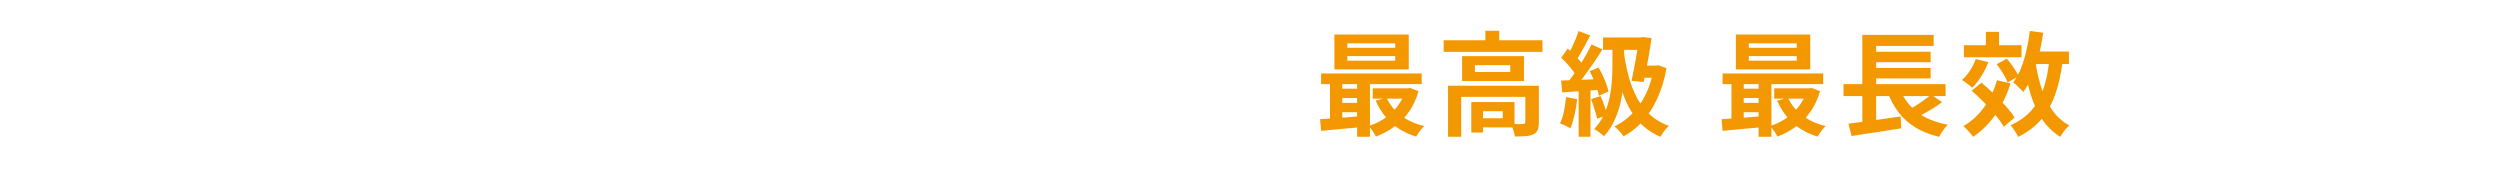 <svg width="711" height="48" viewBox="0 0 711 48" fill="none" xmlns="http://www.w3.org/2000/svg">
<g filter="url(#filter0_d_11_594)">
<path d="M14.217 6.944H33.833V10.624H14.217V6.944ZM14.217 14.336H33.897V17.92H14.217V14.336ZM14.153 21.888H34.025V25.504H14.153V21.888ZM12.009 6.944H15.785V18.464C15.785 19.723 15.732 21.099 15.625 22.592C15.518 24.085 15.305 25.589 14.985 27.104C14.686 28.597 14.228 30.027 13.609 31.392C13.012 32.757 12.222 33.973 11.241 35.04C11.049 34.784 10.761 34.496 10.377 34.176C9.993 33.856 9.598 33.547 9.193 33.248C8.809 32.949 8.478 32.715 8.201 32.544C9.076 31.584 9.769 30.528 10.281 29.376C10.793 28.203 11.166 26.997 11.401 25.76C11.657 24.501 11.817 23.253 11.881 22.016C11.966 20.757 12.009 19.563 12.009 18.432V6.944ZM32.489 6.944H36.329V30.336C36.329 31.36 36.201 32.149 35.945 32.704C35.689 33.28 35.23 33.717 34.569 34.016C33.929 34.315 33.108 34.507 32.105 34.592C31.102 34.677 29.865 34.709 28.393 34.688C28.329 34.176 28.169 33.557 27.913 32.832C27.657 32.107 27.401 31.499 27.145 31.008C27.764 31.029 28.382 31.051 29.001 31.072C29.62 31.072 30.164 31.072 30.633 31.072C31.124 31.072 31.476 31.072 31.689 31.072C31.988 31.072 32.19 31.019 32.297 30.912C32.425 30.805 32.489 30.603 32.489 30.304V6.944ZM21.865 8.416H25.737V34.464H21.865V8.416ZM51.145 11.936V13.248H64.777V11.936H51.145ZM51.145 8.32V9.6H64.777V8.32H51.145ZM47.465 5.824H68.617V15.744H47.465V5.824ZM43.689 16.896H72.297V19.936H43.689V16.896ZM58.377 21.12H68.841V24.064H58.377V21.12ZM48.617 21.216H55.881V23.872H48.617V21.216ZM48.617 25.248H55.881V27.904H48.617V25.248ZM62.281 23.776C63.177 25.739 64.542 27.424 66.377 28.832C68.233 30.24 70.441 31.243 73.001 31.84C72.766 32.075 72.5 32.363 72.201 32.704C71.902 33.067 71.625 33.44 71.369 33.824C71.113 34.208 70.9 34.549 70.729 34.848C67.977 34.016 65.641 32.736 63.721 31.008C61.822 29.28 60.318 27.157 59.209 24.64L62.281 23.776ZM67.689 21.12H68.393L69.033 21.024L71.401 21.92C70.761 24.139 69.854 26.091 68.681 27.776C67.508 29.44 66.121 30.848 64.521 32C62.942 33.173 61.193 34.123 59.273 34.848C59.06 34.379 58.75 33.845 58.345 33.248C57.94 32.672 57.556 32.203 57.193 31.84C58.43 31.456 59.604 30.944 60.713 30.304C61.844 29.664 62.868 28.907 63.785 28.032C64.702 27.157 65.492 26.187 66.153 25.12C66.836 24.053 67.348 22.912 67.689 21.696V21.12ZM43.401 29.888C44.489 29.824 45.705 29.749 47.049 29.664C48.393 29.557 49.812 29.451 51.305 29.344C52.798 29.216 54.302 29.088 55.817 28.96V32.096C53.662 32.288 51.518 32.48 49.385 32.672C47.273 32.885 45.374 33.067 43.689 33.216L43.401 29.888ZM53.929 17.888H57.577V34.88H53.929V17.888ZM46.217 17.952H49.705V31.04H46.217V17.952ZM90.633 4.768H94.505V9.088H90.633V4.768ZM78.921 6.784H106.313V12.416H102.697V9.76H82.377V12.416H78.921V6.784ZM90.953 11.616H94.121C94.036 12.661 93.929 13.749 93.801 14.88C93.673 16.011 93.545 16.981 93.417 17.792H90.217C90.366 16.939 90.505 15.957 90.633 14.848C90.761 13.717 90.868 12.64 90.953 11.616ZM85.769 24.416V25.376H99.465V24.416H85.769ZM85.769 27.296V28.288H99.465V27.296H85.769ZM85.769 21.6V22.528H99.465V21.6H85.769ZM82.057 19.584H103.369V30.272H82.057V19.584ZM93.929 31.712L96.425 29.632C97.641 29.952 98.889 30.304 100.169 30.688C101.449 31.051 102.665 31.413 103.817 31.776C104.969 32.139 105.961 32.459 106.793 32.736L103.465 34.88C102.761 34.603 101.897 34.283 100.873 33.92C99.849 33.557 98.74 33.173 97.545 32.768C96.372 32.384 95.166 32.032 93.929 31.712ZM86.889 12.736L86.345 16.704H97.961L98.313 12.736H86.889ZM83.721 10.784H102.025L101.289 18.656H82.729L83.721 10.784ZM88.297 29.568L91.273 31.616C90.398 32.107 89.353 32.565 88.137 32.992C86.921 33.419 85.641 33.792 84.297 34.112C82.953 34.432 81.641 34.688 80.361 34.88C80.105 34.517 79.753 34.091 79.305 33.6C78.857 33.109 78.441 32.704 78.057 32.384C79.316 32.213 80.596 31.979 81.897 31.68C83.22 31.381 84.446 31.051 85.577 30.688C86.729 30.304 87.636 29.931 88.297 29.568ZM78.377 13.344H85.513V13.696H99.273V13.344H106.857V16.096H99.273V15.744H85.513V16.096H78.377V13.344ZM113.225 6.336H140.873V9.344H113.225V6.336ZM124.873 4.832H128.841V23.296H124.873V4.832ZM118.729 16.576V18.016H134.889V16.576H118.729ZM118.729 12.992V14.432H134.889V12.992H118.729ZM115.113 10.752H138.665V20.288H115.113V10.752ZM131.369 21.28L133.993 19.52C134.868 19.925 135.753 20.405 136.649 20.96C137.545 21.515 138.388 22.08 139.177 22.656C139.966 23.232 140.617 23.787 141.129 24.32L138.441 26.336C137.929 25.781 137.289 25.195 136.521 24.576C135.753 23.957 134.91 23.36 133.993 22.784C133.097 22.187 132.222 21.685 131.369 21.28ZM113.353 22.08C114.846 22.08 116.532 22.091 118.409 22.112C120.286 22.112 122.292 22.112 124.425 22.112C126.558 22.091 128.734 22.08 130.953 22.08C133.193 22.08 135.412 22.059 137.609 22.016L137.417 24.928C134.558 24.992 131.668 25.056 128.745 25.12C125.844 25.184 123.081 25.227 120.457 25.248C117.854 25.269 115.54 25.291 113.513 25.312L113.353 22.08ZM119.305 26.624H123.113V30.24C123.113 30.688 123.241 30.976 123.497 31.104C123.774 31.211 124.372 31.264 125.289 31.264C125.46 31.264 125.716 31.264 126.057 31.264C126.42 31.264 126.825 31.264 127.273 31.264C127.742 31.264 128.201 31.264 128.649 31.264C129.118 31.264 129.545 31.264 129.929 31.264C130.334 31.264 130.644 31.264 130.857 31.264C131.348 31.264 131.71 31.2 131.945 31.072C132.201 30.944 132.382 30.677 132.489 30.272C132.617 29.867 132.702 29.259 132.745 28.448C133.15 28.725 133.673 28.981 134.313 29.216C134.974 29.429 135.561 29.589 136.073 29.696C135.924 30.933 135.678 31.893 135.337 32.576C135.017 33.259 134.526 33.728 133.865 33.984C133.225 34.24 132.34 34.368 131.209 34.368C131.017 34.368 130.708 34.368 130.281 34.368C129.854 34.368 129.374 34.368 128.841 34.368C128.308 34.368 127.774 34.368 127.241 34.368C126.708 34.368 126.228 34.368 125.801 34.368C125.396 34.368 125.097 34.368 124.905 34.368C123.412 34.368 122.26 34.24 121.449 33.984C120.638 33.749 120.073 33.333 119.753 32.736C119.454 32.139 119.305 31.328 119.305 30.304V26.624ZM124.137 26.496L126.633 24.48C127.23 24.8 127.838 25.184 128.457 25.632C129.076 26.059 129.662 26.496 130.217 26.944C130.772 27.392 131.22 27.819 131.561 28.224L128.905 30.464C128.606 30.059 128.19 29.621 127.657 29.152C127.124 28.683 126.548 28.213 125.929 27.744C125.332 27.275 124.734 26.859 124.137 26.496ZM134.953 27.552L138.249 26.496C138.761 27.136 139.241 27.829 139.689 28.576C140.158 29.301 140.564 30.037 140.905 30.784C141.246 31.509 141.481 32.181 141.609 32.8L138.089 33.92C137.961 33.344 137.737 32.693 137.417 31.968C137.097 31.243 136.724 30.496 136.297 29.728C135.87 28.939 135.422 28.213 134.953 27.552ZM115.241 26.304L118.537 27.68C118.302 28.384 118.036 29.109 117.737 29.856C117.438 30.603 117.108 31.328 116.745 32.032C116.404 32.757 116.009 33.397 115.561 33.952L112.265 32.064C112.67 31.573 113.054 31.008 113.417 30.368C113.801 29.728 114.142 29.056 114.441 28.352C114.761 27.648 115.028 26.965 115.241 26.304ZM150.281 10.016H160.105V31.552H150.281V28.192H156.649V13.344H150.281V10.016ZM148.041 10.016H151.529V33.92H148.041V10.016ZM150.153 18.56H158.313V21.888H150.153V18.56ZM152.617 4.8L156.777 5.408C156.436 6.496 156.062 7.573 155.657 8.64C155.273 9.707 154.921 10.613 154.601 11.36L151.529 10.656C151.678 10.101 151.817 9.483 151.945 8.8C152.094 8.117 152.233 7.424 152.361 6.72C152.489 6.016 152.574 5.376 152.617 4.8ZM164.329 9.76H173.705V13.28H164.329V9.76ZM172.361 9.76H175.913C175.913 9.76 175.913 9.877 175.913 10.112C175.913 10.325 175.913 10.571 175.913 10.848C175.913 11.125 175.902 11.339 175.881 11.488C175.796 15.093 175.689 18.155 175.561 20.672C175.454 23.168 175.316 25.237 175.145 26.88C174.996 28.501 174.814 29.771 174.601 30.688C174.388 31.605 174.11 32.277 173.769 32.704C173.342 33.323 172.884 33.749 172.393 33.984C171.902 34.219 171.337 34.389 170.697 34.496C170.078 34.581 169.31 34.613 168.393 34.592C167.497 34.592 166.58 34.581 165.641 34.56C165.62 34.027 165.492 33.397 165.257 32.672C165.022 31.968 164.734 31.349 164.393 30.816C165.417 30.901 166.366 30.955 167.241 30.976C168.137 30.997 168.788 31.008 169.193 31.008C169.513 31.008 169.769 30.976 169.961 30.912C170.174 30.827 170.377 30.677 170.569 30.464C170.846 30.187 171.07 29.621 171.241 28.768C171.433 27.893 171.593 26.667 171.721 25.088C171.849 23.509 171.966 21.515 172.073 19.104C172.18 16.693 172.276 13.824 172.361 10.496V9.76ZM164.425 4.832L168.137 5.696C167.732 7.253 167.23 8.811 166.633 10.368C166.057 11.925 165.417 13.397 164.713 14.784C164.03 16.149 163.326 17.344 162.601 18.368C162.388 18.155 162.078 17.909 161.673 17.632C161.289 17.333 160.894 17.045 160.489 16.768C160.105 16.491 159.764 16.277 159.465 16.128C160.169 15.211 160.83 14.155 161.449 12.96C162.089 11.744 162.654 10.443 163.145 9.056C163.657 7.648 164.084 6.24 164.425 4.832ZM162.857 19.008L165.865 17.312C166.398 18.037 166.964 18.837 167.561 19.712C168.158 20.587 168.724 21.44 169.257 22.272C169.79 23.104 170.228 23.84 170.569 24.48L167.305 26.464C167.006 25.803 166.601 25.045 166.089 24.192C165.598 23.339 165.065 22.464 164.489 21.568C163.934 20.651 163.39 19.797 162.857 19.008ZM190.441 6.24H211.017V9.024H190.441V6.24ZM194.313 12.608V14.784H206.537V12.608H194.313ZM191.017 10.4H210.025V16.992H191.017V10.4ZM196.297 7.264H199.337V15.744H196.297V7.264ZM201.417 7.264H204.521V15.744H201.417V7.264ZM195.049 23.488V24.704H205.993V23.488H195.049ZM195.049 26.72V27.968H205.993V26.72H195.049ZM195.049 20.288V21.472H205.993V20.288H195.049ZM191.497 18.112H209.705V30.08H191.497V18.112ZM201.545 31.904L203.977 29.792C204.894 30.069 205.833 30.389 206.793 30.752C207.753 31.115 208.66 31.477 209.513 31.84C210.388 32.181 211.134 32.501 211.753 32.8L208.457 34.976C207.689 34.507 206.665 33.984 205.385 33.408C204.126 32.832 202.846 32.331 201.545 31.904ZM196.745 29.728L199.433 31.616C198.366 32.363 197.086 33.013 195.593 33.568C194.121 34.144 192.67 34.592 191.241 34.912C191.028 34.507 190.718 34.048 190.313 33.536C189.929 33.045 189.566 32.629 189.225 32.288C190.164 32.117 191.092 31.904 192.009 31.648C192.948 31.371 193.822 31.072 194.633 30.752C195.465 30.411 196.169 30.069 196.745 29.728ZM186.985 4.864L190.537 5.92C189.94 7.776 189.214 9.653 188.361 11.552C187.529 13.451 186.612 15.253 185.609 16.96C184.606 18.645 183.561 20.128 182.473 21.408C182.388 21.109 182.238 20.693 182.025 20.16C181.812 19.627 181.577 19.093 181.321 18.56C181.065 18.027 180.841 17.589 180.649 17.248C181.502 16.245 182.324 15.083 183.113 13.76C183.924 12.437 184.66 11.019 185.321 9.504C185.982 7.968 186.537 6.421 186.985 4.864ZM184.425 13.664L187.977 10.112L188.073 10.176V34.848H184.425V13.664ZM232.777 8.192H241.225V11.488H232.777V8.192ZM229.481 22.848H243.433V34.784H239.721V26.08H233.033V34.88H229.481V22.848ZM230.889 30.464H241.769V33.76H230.889V30.464ZM233.129 4.768L236.809 5.792C236.212 7.243 235.508 8.661 234.697 10.048C233.886 11.435 233.001 12.725 232.041 13.92C231.102 15.115 230.132 16.16 229.129 17.056C228.937 16.821 228.66 16.544 228.297 16.224C227.934 15.883 227.561 15.552 227.177 15.232C226.814 14.912 226.484 14.656 226.185 14.464C227.657 13.333 229.001 11.915 230.217 10.208C231.454 8.48 232.425 6.667 233.129 4.768ZM240.233 8.192H240.905L241.545 8.064L243.977 9.184C243.294 11.211 242.409 13.067 241.321 14.752C240.254 16.437 239.017 17.941 237.609 19.264C236.201 20.587 234.665 21.749 233.001 22.752C231.358 23.755 229.63 24.587 227.817 25.248C227.582 24.8 227.252 24.267 226.825 23.648C226.42 23.029 226.025 22.528 225.641 22.144C227.305 21.653 228.894 20.981 230.409 20.128C231.945 19.253 233.353 18.251 234.633 17.12C235.934 15.968 237.065 14.699 238.025 13.312C238.985 11.904 239.721 10.411 240.233 8.832V8.192ZM232.937 10.432C233.598 11.84 234.548 13.269 235.785 14.72C237.022 16.149 238.526 17.451 240.297 18.624C242.089 19.797 244.105 20.704 246.345 21.344C246.11 21.579 245.833 21.888 245.513 22.272C245.214 22.656 244.926 23.051 244.649 23.456C244.393 23.861 244.18 24.213 244.009 24.512C241.705 23.701 239.636 22.624 237.801 21.28C235.988 19.915 234.43 18.411 233.129 16.768C231.849 15.125 230.825 13.504 230.057 11.904L232.937 10.432ZM216.265 11.424H227.689V14.976H216.265V11.424ZM220.489 4.8H224.105V34.848H220.489V4.8ZM220.425 13.888L222.633 14.624C222.377 15.904 222.068 17.237 221.705 18.624C221.364 19.989 220.958 21.333 220.489 22.656C220.02 23.957 219.518 25.173 218.985 26.304C218.452 27.435 217.886 28.405 217.289 29.216C217.118 28.704 216.852 28.117 216.489 27.456C216.126 26.795 215.796 26.229 215.497 25.76C216.052 25.056 216.574 24.235 217.065 23.296C217.556 22.357 218.014 21.365 218.441 20.32C218.889 19.253 219.273 18.176 219.593 17.088C219.934 15.979 220.212 14.912 220.425 13.888ZM223.977 15.616C224.169 15.787 224.446 16.085 224.809 16.512C225.193 16.939 225.598 17.408 226.025 17.92C226.452 18.432 226.836 18.901 227.177 19.328C227.54 19.755 227.796 20.053 227.945 20.224L225.865 23.136C225.673 22.731 225.417 22.261 225.097 21.728C224.798 21.195 224.468 20.64 224.105 20.064C223.764 19.488 223.422 18.944 223.081 18.432C222.761 17.92 222.484 17.504 222.249 17.184L223.977 15.616ZM276.234 15.072H286.794V18.56H276.234V15.072ZM276.554 29.76H287.242V33.152H276.554V29.76ZM281.29 9.152C280.736 10.091 280.042 11.104 279.21 12.192C278.378 13.28 277.472 14.347 276.49 15.392C275.509 16.437 274.485 17.376 273.418 18.208C273.184 17.696 272.853 17.12 272.426 16.48C272.021 15.819 271.626 15.275 271.242 14.848C272.33 14.08 273.397 13.141 274.442 12.032C275.488 10.901 276.437 9.749 277.29 8.576C278.144 7.381 278.826 6.283 279.338 5.28H282.986C283.712 6.389 284.533 7.531 285.45 8.704C286.389 9.877 287.37 10.965 288.394 11.968C289.44 12.971 290.474 13.792 291.498 14.432C291.114 14.923 290.709 15.488 290.282 16.128C289.856 16.768 289.482 17.397 289.162 18.016C288.224 17.269 287.253 16.384 286.25 15.36C285.269 14.315 284.341 13.248 283.466 12.16C282.613 11.072 281.888 10.069 281.29 9.152ZM274.57 21.408H288.842V34.72H285.162V24.768H278.09V34.848H274.57V21.408ZM265.642 4.832L268.97 6.08C268.544 6.891 268.096 7.733 267.626 8.608C267.157 9.483 266.698 10.315 266.25 11.104C265.802 11.893 265.376 12.576 264.97 13.152L262.41 12.064C262.794 11.403 263.189 10.656 263.594 9.824C264 8.992 264.384 8.139 264.746 7.264C265.109 6.389 265.408 5.579 265.642 4.832ZM269.322 8.64L272.458 10.048C271.69 11.264 270.848 12.544 269.93 13.888C269.013 15.211 268.096 16.491 267.178 17.728C266.261 18.944 265.397 20.011 264.586 20.928L262.346 19.68C262.944 18.955 263.562 18.144 264.202 17.248C264.842 16.331 265.472 15.381 266.09 14.4C266.73 13.397 267.328 12.405 267.882 11.424C268.437 10.421 268.917 9.493 269.322 8.64ZM260.714 12.416L262.57 9.792C263.125 10.283 263.69 10.827 264.266 11.424C264.864 12 265.408 12.587 265.898 13.184C266.41 13.76 266.794 14.283 267.05 14.752L265.098 17.728C264.842 17.216 264.469 16.651 263.978 16.032C263.509 15.413 262.986 14.784 262.41 14.144C261.834 13.504 261.269 12.928 260.714 12.416ZM268.394 16.256L270.922 15.2C271.328 15.925 271.722 16.704 272.106 17.536C272.512 18.347 272.853 19.147 273.13 19.936C273.429 20.704 273.632 21.397 273.738 22.016L271.018 23.232C270.912 22.613 270.72 21.909 270.442 21.12C270.186 20.309 269.877 19.477 269.514 18.624C269.152 17.771 268.778 16.981 268.394 16.256ZM260.682 18.912C262.154 18.869 263.914 18.805 265.962 18.72C268.01 18.635 270.09 18.549 272.202 18.464L272.17 21.504C270.186 21.653 268.213 21.792 266.25 21.92C264.309 22.048 262.56 22.165 261.002 22.272L260.682 18.912ZM269.066 24.224L271.754 23.36C272.16 24.277 272.544 25.28 272.906 26.368C273.29 27.435 273.578 28.373 273.77 29.184L270.922 30.208C270.773 29.397 270.517 28.437 270.154 27.328C269.792 26.197 269.429 25.163 269.066 24.224ZM262.09 23.616L265.258 24.192C265.088 25.728 264.832 27.243 264.49 28.736C264.149 30.229 263.754 31.488 263.306 32.512C263.093 32.363 262.805 32.192 262.442 32C262.08 31.829 261.706 31.659 261.322 31.488C260.96 31.317 260.64 31.189 260.362 31.104C260.832 30.144 261.205 29.003 261.482 27.68C261.76 26.336 261.962 24.981 262.09 23.616ZM265.674 20.608H269.034V34.88H265.674V20.608ZM310.219 4.832L313.899 5.696C313.451 7.232 312.896 8.747 312.235 10.24C311.595 11.733 310.891 13.141 310.123 14.464C309.355 15.765 308.555 16.907 307.723 17.888C307.509 17.653 307.211 17.387 306.827 17.088C306.464 16.768 306.091 16.459 305.707 16.16C305.323 15.861 304.981 15.627 304.683 15.456C305.899 14.197 306.976 12.619 307.915 10.72C308.875 8.8 309.643 6.837 310.219 4.832ZM310.635 9.44H322.059V12.896H308.875L310.635 9.44ZM320.779 9.44H324.555C324.555 9.44 324.555 9.557 324.555 9.792C324.555 10.005 324.544 10.261 324.523 10.56C324.523 10.859 324.523 11.083 324.523 11.232C324.437 14.923 324.341 18.059 324.235 20.64C324.149 23.221 324.032 25.344 323.883 27.008C323.755 28.651 323.595 29.941 323.403 30.88C323.211 31.819 322.965 32.491 322.667 32.896C322.261 33.493 321.835 33.909 321.387 34.144C320.96 34.4 320.448 34.581 319.851 34.688C319.317 34.795 318.656 34.848 317.867 34.848C317.077 34.848 316.267 34.837 315.435 34.816C315.413 34.261 315.285 33.611 315.051 32.864C314.837 32.139 314.56 31.499 314.219 30.944C315.029 31.008 315.776 31.051 316.459 31.072C317.141 31.072 317.664 31.072 318.027 31.072C318.304 31.093 318.528 31.061 318.699 30.976C318.891 30.891 319.072 30.731 319.243 30.496C319.477 30.24 319.669 29.685 319.819 28.832C319.989 27.979 320.128 26.763 320.235 25.184C320.363 23.605 320.469 21.6 320.555 19.168C320.64 16.715 320.715 13.749 320.779 10.272V9.44ZM308.107 15.84H311.563V29.408H308.107V15.84ZM309.771 15.84H318.123V27.2H309.771V23.936H314.699V19.104H309.771V15.84ZM295.499 7.008L298.219 4.896C299.84 6.176 301.131 7.509 302.091 8.896C303.072 10.283 303.808 11.712 304.299 13.184C304.789 14.635 305.109 16.128 305.259 17.664C305.429 19.2 305.515 20.747 305.515 22.304C305.515 23.819 305.461 25.291 305.355 26.72C305.269 28.128 305.088 29.397 304.811 30.528C304.555 31.659 304.171 32.565 303.659 33.248C303.403 33.589 303.093 33.867 302.731 34.08C302.389 34.315 302.016 34.475 301.611 34.56C300.949 34.731 300.256 34.827 299.531 34.848C298.827 34.869 298.059 34.869 297.227 34.848C297.227 34.229 297.141 33.579 296.971 32.896C296.8 32.235 296.544 31.627 296.203 31.072C297.035 31.157 297.749 31.2 298.347 31.2C298.944 31.179 299.424 31.157 299.787 31.136C300.235 31.072 300.587 30.869 300.843 30.528C301.077 30.208 301.259 29.653 301.387 28.864C301.536 28.053 301.643 27.083 301.707 25.952C301.792 24.8 301.835 23.563 301.835 22.24C301.835 20.747 301.749 19.317 301.579 17.952C301.429 16.587 301.131 15.275 300.683 14.016C300.256 12.757 299.616 11.552 298.763 10.4C297.931 9.227 296.843 8.096 295.499 7.008ZM302.155 16.32L305.035 18.016C304.501 19.104 303.84 20.235 303.051 21.408C302.261 22.581 301.419 23.691 300.523 24.736C299.627 25.781 298.741 26.677 297.867 27.424C297.547 26.976 297.131 26.475 296.619 25.92C296.128 25.344 295.659 24.885 295.211 24.544C296.085 23.968 296.96 23.232 297.835 22.336C298.731 21.419 299.552 20.437 300.299 19.392C301.067 18.347 301.685 17.323 302.155 16.32ZM303.563 5.152L307.019 6.912C305.845 8.896 304.437 10.795 302.795 12.608C301.152 14.4 299.445 15.925 297.675 17.184C297.483 16.928 297.227 16.64 296.907 16.32C296.608 16 296.288 15.68 295.947 15.36C295.627 15.04 295.328 14.773 295.051 14.56C296.181 13.813 297.269 12.928 298.315 11.904C299.381 10.859 300.363 9.76 301.259 8.608C302.155 7.435 302.923 6.283 303.563 5.152ZM344.779 4.832L348.459 5.696C348.011 7.232 347.456 8.747 346.795 10.24C346.155 11.733 345.451 13.141 344.683 14.464C343.915 15.765 343.115 16.907 342.283 17.888C342.069 17.653 341.771 17.387 341.387 17.088C341.024 16.768 340.651 16.459 340.267 16.16C339.883 15.861 339.541 15.627 339.243 15.456C340.459 14.197 341.536 12.619 342.475 10.72C343.435 8.8 344.203 6.837 344.779 4.832ZM345.195 9.44H356.619V12.896H343.435L345.195 9.44ZM355.339 9.44H359.115C359.115 9.44 359.115 9.557 359.115 9.792C359.115 10.005 359.104 10.261 359.083 10.56C359.083 10.859 359.083 11.083 359.083 11.232C358.997 14.923 358.901 18.059 358.795 20.64C358.709 23.221 358.592 25.344 358.443 27.008C358.315 28.651 358.155 29.941 357.963 30.88C357.771 31.819 357.525 32.491 357.227 32.896C356.821 33.493 356.395 33.909 355.947 34.144C355.52 34.4 355.008 34.581 354.411 34.688C353.877 34.795 353.216 34.848 352.427 34.848C351.637 34.848 350.827 34.837 349.995 34.816C349.973 34.261 349.845 33.611 349.611 32.864C349.397 32.139 349.12 31.499 348.779 30.944C349.589 31.008 350.336 31.051 351.019 31.072C351.701 31.072 352.224 31.072 352.587 31.072C352.864 31.093 353.088 31.061 353.259 30.976C353.451 30.891 353.632 30.731 353.803 30.496C354.037 30.24 354.229 29.685 354.379 28.832C354.549 27.979 354.688 26.763 354.795 25.184C354.923 23.605 355.029 21.6 355.115 19.168C355.2 16.715 355.275 13.749 355.339 10.272V9.44ZM342.667 15.84H346.123V29.408H342.667V15.84ZM344.331 15.84H352.683V27.2H344.331V23.936H349.259V19.104H344.331V15.84ZM330.059 7.008L332.779 4.896C334.4 6.176 335.691 7.509 336.651 8.896C337.632 10.283 338.368 11.712 338.859 13.184C339.349 14.635 339.669 16.128 339.819 17.664C339.989 19.2 340.075 20.747 340.075 22.304C340.075 23.819 340.021 25.291 339.915 26.72C339.829 28.128 339.648 29.397 339.371 30.528C339.115 31.659 338.731 32.565 338.219 33.248C337.963 33.589 337.653 33.867 337.291 34.08C336.949 34.315 336.576 34.475 336.171 34.56C335.509 34.731 334.816 34.827 334.091 34.848C333.387 34.869 332.619 34.869 331.787 34.848C331.787 34.229 331.701 33.579 331.531 32.896C331.36 32.235 331.104 31.627 330.763 31.072C331.595 31.157 332.309 31.2 332.907 31.2C333.504 31.179 333.984 31.157 334.347 31.136C334.795 31.072 335.147 30.869 335.403 30.528C335.637 30.208 335.819 29.653 335.947 28.864C336.096 28.053 336.203 27.083 336.267 25.952C336.352 24.8 336.395 23.563 336.395 22.24C336.395 20.747 336.309 19.317 336.139 17.952C335.989 16.587 335.691 15.275 335.243 14.016C334.816 12.757 334.176 11.552 333.323 10.4C332.491 9.227 331.403 8.096 330.059 7.008ZM336.715 16.32L339.595 18.016C339.061 19.104 338.4 20.235 337.611 21.408C336.821 22.581 335.979 23.691 335.083 24.736C334.187 25.781 333.301 26.677 332.427 27.424C332.107 26.976 331.691 26.475 331.179 25.92C330.688 25.344 330.219 24.885 329.771 24.544C330.645 23.968 331.52 23.232 332.395 22.336C333.291 21.419 334.112 20.437 334.859 19.392C335.627 18.347 336.245 17.323 336.715 16.32ZM338.123 5.152L341.579 6.912C340.405 8.896 338.997 10.795 337.355 12.608C335.712 14.4 334.005 15.925 332.235 17.184C332.043 16.928 331.787 16.64 331.467 16.32C331.168 16 330.848 15.68 330.507 15.36C330.187 15.04 329.888 14.773 329.611 14.56C330.741 13.813 331.829 12.928 332.875 11.904C333.941 10.859 334.923 9.76 335.819 8.608C336.715 7.435 337.483 6.283 338.123 5.152ZM606.991 10.016H616.815V31.552H606.991V28.192H613.359V13.344H606.991V10.016ZM604.751 10.016H608.239V33.92H604.751V10.016ZM606.863 18.56H615.023V21.888H606.863V18.56ZM609.327 4.8L613.487 5.408C613.146 6.496 612.772 7.573 612.367 8.64C611.983 9.707 611.631 10.613 611.311 11.36L608.239 10.656C608.388 10.101 608.527 9.483 608.655 8.8C608.804 8.117 608.943 7.424 609.071 6.72C609.199 6.016 609.284 5.376 609.327 4.8ZM621.039 9.76H630.415V13.28H621.039V9.76ZM629.071 9.76H632.623C632.623 9.76 632.623 9.877 632.623 10.112C632.623 10.325 632.623 10.571 632.623 10.848C632.623 11.125 632.612 11.339 632.591 11.488C632.506 15.093 632.399 18.155 632.271 20.672C632.164 23.168 632.026 25.237 631.855 26.88C631.706 28.501 631.524 29.771 631.311 30.688C631.098 31.605 630.82 32.277 630.479 32.704C630.052 33.323 629.594 33.749 629.103 33.984C628.612 34.219 628.047 34.389 627.407 34.496C626.788 34.581 626.02 34.613 625.103 34.592C624.207 34.592 623.29 34.581 622.351 34.56C622.33 34.027 622.202 33.397 621.967 32.672C621.732 31.968 621.444 31.349 621.103 30.816C622.127 30.901 623.076 30.955 623.951 30.976C624.847 30.997 625.498 31.008 625.903 31.008C626.223 31.008 626.479 30.976 626.671 30.912C626.884 30.827 627.087 30.677 627.279 30.464C627.556 30.187 627.78 29.621 627.951 28.768C628.143 27.893 628.303 26.667 628.431 25.088C628.559 23.509 628.676 21.515 628.783 19.104C628.89 16.693 628.986 13.824 629.071 10.496V9.76ZM621.135 4.832L624.847 5.696C624.442 7.253 623.94 8.811 623.343 10.368C622.767 11.925 622.127 13.397 621.423 14.784C620.74 16.149 620.036 17.344 619.311 18.368C619.098 18.155 618.788 17.909 618.383 17.632C617.999 17.333 617.604 17.045 617.199 16.768C616.815 16.491 616.474 16.277 616.175 16.128C616.879 15.211 617.54 14.155 618.159 12.96C618.799 11.744 619.364 10.443 619.855 9.056C620.367 7.648 620.794 6.24 621.135 4.832ZM619.567 19.008L622.575 17.312C623.108 18.037 623.674 18.837 624.271 19.712C624.868 20.587 625.434 21.44 625.967 22.272C626.5 23.104 626.938 23.84 627.279 24.48L624.015 26.464C623.716 25.803 623.311 25.045 622.799 24.192C622.308 23.339 621.775 22.464 621.199 21.568C620.644 20.651 620.1 19.797 619.567 19.008ZM655.631 16.128H659.471V34.88H655.631V16.128ZM647.183 20.16H667.759V23.616H647.183V20.16ZM660.207 21.696C660.804 22.848 661.551 23.989 662.447 25.12C663.364 26.251 664.356 27.296 665.423 28.256C666.511 29.216 667.61 30.016 668.719 30.656C668.442 30.869 668.122 31.157 667.759 31.52C667.418 31.883 667.087 32.256 666.767 32.64C666.468 33.024 666.212 33.376 665.999 33.696C664.89 32.907 663.791 31.925 662.703 30.752C661.636 29.579 660.634 28.309 659.695 26.944C658.778 25.557 657.988 24.149 657.327 22.72L660.207 21.696ZM655.087 21.376L658.095 22.432C657.412 23.925 656.58 25.387 655.599 26.816C654.618 28.224 653.54 29.515 652.367 30.688C651.194 31.84 649.967 32.821 648.687 33.632C648.495 33.312 648.239 32.96 647.919 32.576C647.62 32.192 647.3 31.829 646.959 31.488C646.639 31.125 646.33 30.816 646.031 30.56C647.268 29.92 648.463 29.12 649.615 28.16C650.767 27.179 651.812 26.112 652.751 24.96C653.711 23.787 654.49 22.592 655.087 21.376ZM652.943 9.6V13.888H662.351V9.6H652.943ZM649.327 6.208H666.223V17.248H649.327V6.208ZM645.135 4.896L648.687 6.048C647.983 7.861 647.14 9.675 646.159 11.488C645.199 13.28 644.154 14.987 643.023 16.608C641.914 18.208 640.772 19.616 639.599 20.832C639.492 20.512 639.322 20.107 639.087 19.616C638.852 19.125 638.596 18.624 638.319 18.112C638.042 17.6 637.786 17.195 637.551 16.896C638.554 15.915 639.524 14.784 640.463 13.504C641.402 12.224 642.266 10.848 643.055 9.376C643.866 7.904 644.559 6.411 645.135 4.896ZM642.031 13.728L645.679 10.08V10.112V34.784H642.031V13.728ZM683.951 24.736H698.767V27.456H683.951V24.736ZM697.871 24.736H698.543L699.151 24.576L701.327 25.696C700.58 27.104 699.599 28.331 698.383 29.376C697.188 30.421 695.834 31.307 694.319 32.032C692.804 32.757 691.172 33.355 689.423 33.824C687.674 34.293 685.85 34.667 683.951 34.944C683.802 34.517 683.578 34.016 683.279 33.44C683.002 32.864 682.714 32.405 682.415 32.064C684.122 31.893 685.775 31.637 687.375 31.296C688.975 30.933 690.458 30.475 691.823 29.92C693.21 29.365 694.415 28.693 695.439 27.904C696.484 27.115 697.295 26.208 697.871 25.184V24.736ZM689.263 27.104C690.095 27.936 691.194 28.683 692.559 29.344C693.924 29.984 695.482 30.517 697.231 30.944C698.98 31.349 700.815 31.648 702.735 31.84C702.351 32.181 701.946 32.651 701.519 33.248C701.114 33.867 700.794 34.4 700.559 34.848C698.532 34.571 696.612 34.144 694.799 33.568C693.007 32.992 691.375 32.267 689.903 31.392C688.452 30.496 687.204 29.461 686.159 28.288L689.263 27.104ZM683.535 6.432H702.127V9.152H683.535V6.432ZM687.119 15.584H700.591V17.504H687.119V15.584ZM687.119 18.464H700.591V20.352H687.119V18.464ZM687.535 4.768H690.959V10.688H687.535V4.768ZM692.111 13.376H695.439V23.168H692.111V13.376ZM694.671 4.768H698.095V10.688H694.671V4.768ZM686.479 9.952L689.487 10.72C688.932 12.085 688.218 13.419 687.343 14.72C686.468 16.021 685.562 17.109 684.623 17.984C684.474 17.813 684.25 17.6 683.951 17.344C683.652 17.088 683.343 16.843 683.023 16.608C682.703 16.352 682.426 16.149 682.191 16C683.087 15.253 683.908 14.347 684.655 13.28C685.423 12.192 686.031 11.083 686.479 9.952ZM693.039 10.08L696.527 10.624C696.207 11.264 695.887 11.861 695.567 12.416C695.247 12.949 694.959 13.419 694.703 13.824L691.759 13.28C691.994 12.789 692.228 12.256 692.463 11.68C692.719 11.083 692.911 10.549 693.039 10.08ZM701.263 12.288V14.656H688.879V21.376H702.031V23.744H685.551V12.288H701.263ZM673.807 14.624H682.319V17.536H673.807V14.624ZM674.031 5.824H682.255V8.704H674.031V5.824ZM673.807 19.008H682.319V21.888H673.807V19.008ZM672.495 10.112H683.151V13.152H672.495V10.112ZM675.567 23.424H682.287V33.12H675.567V30.112H679.215V26.432H675.567V23.424ZM673.711 23.424H676.719V34.432H673.711V23.424Z" fill="white"/>
<path d="M383.18 11.936V13.248H396.812V11.936H383.18ZM383.18 8.32V9.6H396.812V8.32H383.18ZM379.5 5.824H400.652V15.744H379.5V5.824ZM375.724 16.896H404.332V19.936H375.724V16.896ZM390.412 21.12H400.876V24.064H390.412V21.12ZM380.652 21.216H387.916V23.872H380.652V21.216ZM380.652 25.248H387.916V27.904H380.652V25.248ZM394.316 23.776C395.212 25.739 396.577 27.424 398.412 28.832C400.268 30.24 402.476 31.243 405.036 31.84C404.801 32.075 404.535 32.363 404.236 32.704C403.937 33.067 403.66 33.44 403.404 33.824C403.148 34.208 402.935 34.549 402.764 34.848C400.012 34.016 397.676 32.736 395.756 31.008C393.857 29.28 392.353 27.157 391.244 24.64L394.316 23.776ZM399.724 21.12H400.428L401.068 21.024L403.436 21.92C402.796 24.139 401.889 26.091 400.716 27.776C399.543 29.44 398.156 30.848 396.556 32C394.977 33.173 393.228 34.123 391.308 34.848C391.095 34.379 390.785 33.845 390.38 33.248C389.975 32.672 389.591 32.203 389.228 31.84C390.465 31.456 391.639 30.944 392.748 30.304C393.879 29.664 394.903 28.907 395.82 28.032C396.737 27.157 397.527 26.187 398.188 25.12C398.871 24.053 399.383 22.912 399.724 21.696V21.12ZM375.436 29.888C376.524 29.824 377.74 29.749 379.084 29.664C380.428 29.557 381.847 29.451 383.34 29.344C384.833 29.216 386.337 29.088 387.852 28.96V32.096C385.697 32.288 383.553 32.48 381.42 32.672C379.308 32.885 377.409 33.067 375.724 33.216L375.436 29.888ZM385.964 17.888H389.612V34.88H385.964V17.888ZM378.252 17.952H381.74V31.04H378.252V17.952ZM410.572 7.456H438.668V10.752H410.572V7.456ZM422.444 4.768H426.38V9.088H422.444V4.768ZM411.82 20.384H435.244V23.552H415.564V34.88H411.82V20.384ZM433.804 20.384H437.644V30.816C437.644 31.691 437.537 32.395 437.324 32.928C437.111 33.483 436.695 33.909 436.076 34.208C435.457 34.485 434.721 34.656 433.868 34.72C433.015 34.784 432.001 34.816 430.828 34.816C430.764 34.283 430.615 33.664 430.38 32.96C430.145 32.277 429.9 31.701 429.644 31.232C430.391 31.253 431.105 31.275 431.788 31.296C432.492 31.296 432.951 31.285 433.164 31.264C433.42 31.243 433.591 31.2 433.676 31.136C433.761 31.072 433.804 30.944 433.804 30.752V20.384ZM418.444 25.024H421.772V33.696H418.444V25.024ZM420.14 25.024H430.732V32.224H420.14V29.632H427.372V27.616H420.14V25.024ZM419.468 14.528V16.48H429.516V14.528H419.468ZM415.82 11.968H433.42V19.04H415.82V11.968ZM455.916 6.656H467.756V10.176H455.916V6.656ZM466.156 6.656H466.572L467.148 6.528L469.708 6.848C469.537 8.107 469.324 9.461 469.068 10.912C468.833 12.341 468.567 13.781 468.268 15.232C467.991 16.683 467.713 18.048 467.436 19.328L464.012 18.976C464.225 17.995 464.439 16.96 464.652 15.872C464.865 14.763 465.068 13.664 465.26 12.576C465.452 11.488 465.623 10.475 465.772 9.536C465.943 8.576 466.071 7.744 466.156 7.04V6.656ZM466.7 14.656H471.628V18.112H465.676L466.7 14.656ZM470.348 14.656H471.052L471.66 14.56L473.964 15.392C473.367 18.656 472.481 21.547 471.308 24.064C470.156 26.581 468.769 28.736 467.148 30.528C465.527 32.299 463.724 33.717 461.74 34.784C461.569 34.507 461.324 34.187 461.004 33.824C460.705 33.461 460.385 33.109 460.044 32.768C459.724 32.427 459.425 32.16 459.148 31.968C461.068 31.029 462.775 29.792 464.268 28.256C465.783 26.72 467.052 24.885 468.076 22.752C469.121 20.597 469.879 18.144 470.348 15.392V14.656ZM461.9 11.488C462.263 13.92 462.753 16.213 463.372 18.368C463.991 20.501 464.791 22.453 465.772 24.224C466.775 25.973 468.001 27.499 469.452 28.8C470.903 30.08 472.62 31.083 474.604 31.808C474.348 32.043 474.071 32.331 473.772 32.672C473.473 33.035 473.185 33.408 472.908 33.792C472.652 34.197 472.439 34.571 472.268 34.912C470.156 34.016 468.353 32.843 466.86 31.392C465.388 29.92 464.14 28.203 463.116 26.24C462.113 24.277 461.292 22.091 460.652 19.68C460.012 17.269 459.489 14.667 459.084 11.872L461.9 11.488ZM448.94 4.832L452.268 6.08C451.841 6.891 451.393 7.733 450.924 8.608C450.455 9.483 449.996 10.315 449.548 11.104C449.1 11.893 448.673 12.576 448.268 13.152L445.708 12.064C446.092 11.403 446.487 10.656 446.892 9.824C447.297 8.992 447.681 8.139 448.044 7.264C448.407 6.389 448.705 5.579 448.94 4.832ZM452.62 8.64L455.756 10.048C454.988 11.264 454.145 12.544 453.228 13.888C452.311 15.211 451.393 16.491 450.476 17.728C449.559 18.944 448.695 20.011 447.884 20.928L445.644 19.68C446.241 18.955 446.86 18.144 447.5 17.248C448.14 16.331 448.769 15.381 449.388 14.4C450.028 13.397 450.625 12.405 451.18 11.424C451.735 10.421 452.215 9.493 452.62 8.64ZM444.012 12.416L445.868 9.792C446.423 10.283 446.988 10.827 447.564 11.424C448.161 12 448.705 12.587 449.196 13.184C449.708 13.76 450.092 14.283 450.348 14.752L448.396 17.728C448.14 17.216 447.767 16.651 447.276 16.032C446.807 15.413 446.284 14.784 445.708 14.144C445.132 13.504 444.567 12.928 444.012 12.416ZM452.108 16.256L454.636 15.2C455.063 15.925 455.468 16.704 455.852 17.536C456.236 18.347 456.567 19.147 456.844 19.936C457.143 20.704 457.345 21.397 457.452 22.016L454.732 23.232C454.647 22.613 454.465 21.909 454.188 21.12C453.911 20.309 453.591 19.477 453.228 18.624C452.865 17.771 452.492 16.981 452.108 16.256ZM443.98 18.912C445.452 18.869 447.212 18.805 449.26 18.72C451.329 18.635 453.42 18.549 455.532 18.464L455.5 21.504C453.516 21.653 451.543 21.792 449.58 21.92C447.639 22.048 445.879 22.165 444.3 22.272L443.98 18.912ZM452.492 24.192L455.18 23.328C455.585 24.16 455.959 25.088 456.3 26.112C456.641 27.115 456.897 27.989 457.068 28.736L454.22 29.76C454.071 28.992 453.825 28.096 453.484 27.072C453.164 26.027 452.833 25.067 452.492 24.192ZM445.388 23.616L448.556 24.192C448.385 25.728 448.129 27.243 447.788 28.736C447.447 30.229 447.052 31.488 446.604 32.512C446.391 32.363 446.103 32.192 445.74 32C445.377 31.829 445.004 31.659 444.62 31.488C444.257 31.317 443.937 31.189 443.66 31.104C444.129 30.144 444.503 29.003 444.78 27.68C445.057 26.336 445.26 24.981 445.388 23.616ZM448.972 20.608H452.332V34.88H448.972V20.608ZM458.572 9.024H461.9V15.04C461.9 16.448 461.836 18.005 461.708 19.712C461.58 21.397 461.324 23.136 460.94 24.928C460.556 26.699 459.98 28.427 459.212 30.112C458.465 31.797 457.452 33.344 456.172 34.752C455.98 34.539 455.713 34.304 455.372 34.048C455.052 33.792 454.711 33.536 454.348 33.28C453.985 33.045 453.665 32.853 453.388 32.704C454.583 31.424 455.521 30.027 456.204 28.512C456.887 26.976 457.399 25.419 457.74 23.84C458.081 22.24 458.305 20.683 458.412 19.168C458.519 17.632 458.572 16.245 458.572 15.008V9.024ZM497.357 11.936V13.248H510.989V11.936H497.357ZM497.357 8.32V9.6H510.989V8.32H497.357ZM493.677 5.824H514.829V15.744H493.677V5.824ZM489.901 16.896H518.509V19.936H489.901V16.896ZM504.589 21.12H515.053V24.064H504.589V21.12ZM494.829 21.216H502.093V23.872H494.829V21.216ZM494.829 25.248H502.093V27.904H494.829V25.248ZM508.493 23.776C509.389 25.739 510.755 27.424 512.589 28.832C514.445 30.24 516.653 31.243 519.213 31.84C518.979 32.075 518.712 32.363 518.413 32.704C518.115 33.067 517.837 33.44 517.581 33.824C517.325 34.208 517.112 34.549 516.941 34.848C514.189 34.016 511.853 32.736 509.933 31.008C508.035 29.28 506.531 27.157 505.421 24.64L508.493 23.776ZM513.901 21.12H514.605L515.245 21.024L517.613 21.92C516.973 24.139 516.067 26.091 514.893 27.776C513.72 29.44 512.333 30.848 510.733 32C509.155 33.173 507.405 34.123 505.485 34.848C505.272 34.379 504.963 33.845 504.557 33.248C504.152 32.672 503.768 32.203 503.405 31.84C504.643 31.456 505.816 30.944 506.925 30.304C508.056 29.664 509.08 28.907 509.997 28.032C510.915 27.157 511.704 26.187 512.365 25.12C513.048 24.053 513.56 22.912 513.901 21.696V21.12ZM489.613 29.888C490.701 29.824 491.917 29.749 493.261 29.664C494.605 29.557 496.024 29.451 497.517 29.344C499.011 29.216 500.515 29.088 502.029 28.96V32.096C499.875 32.288 497.731 32.48 495.597 32.672C493.485 32.885 491.587 33.067 489.901 33.216L489.613 29.888ZM500.141 17.888H503.789V34.88H500.141V17.888ZM492.429 17.952H495.917V31.04H492.429V17.952ZM524.301 19.936H553.325V23.328H524.301V19.936ZM531.757 10.72H549.069V13.696H531.757V10.72ZM531.757 15.328H549.069V18.304H531.757V15.328ZM525.709 31.168C526.968 31.019 528.408 30.837 530.029 30.624C531.672 30.389 533.389 30.144 535.181 29.888C536.995 29.632 538.776 29.376 540.525 29.12L540.717 32.48C539.075 32.736 537.411 33.003 535.725 33.28C534.04 33.557 532.419 33.803 530.861 34.016C529.304 34.251 527.875 34.475 526.573 34.688L525.709 31.168ZM540.141 20.896C541.187 23.691 542.84 25.984 545.101 27.776C547.363 29.568 550.307 30.795 553.933 31.456C553.656 31.733 553.357 32.075 553.037 32.48C552.739 32.885 552.451 33.301 552.173 33.728C551.896 34.155 551.672 34.549 551.501 34.912C548.877 34.293 546.616 33.397 544.717 32.224C542.819 31.072 541.208 29.621 539.885 27.872C538.584 26.123 537.496 24.075 536.621 21.728L540.141 20.896ZM549.229 22.912L552.333 25.056C551.544 25.632 550.712 26.197 549.837 26.752C548.984 27.285 548.12 27.787 547.245 28.256C546.371 28.725 545.56 29.141 544.813 29.504L542.253 27.52C543 27.136 543.8 26.688 544.653 26.176C545.507 25.643 546.328 25.088 547.117 24.512C547.928 23.936 548.632 23.403 549.229 22.912ZM529.645 5.92H549.933V9.056H533.581V21.344H529.645V5.92ZM529.645 20.96H533.581V31.584L529.645 32V20.96ZM558.542 8.864H574.926V12.288H558.542V8.864ZM564.782 5.056H568.526V10.432H564.782V5.056ZM561.902 12.8L565.486 13.664C564.974 15.051 564.302 16.395 563.47 17.696C562.638 18.997 561.784 20.085 560.91 20.96C560.696 20.747 560.408 20.501 560.046 20.224C559.704 19.947 559.342 19.669 558.958 19.392C558.595 19.115 558.264 18.901 557.966 18.752C558.819 18.027 559.587 17.131 560.27 16.064C560.974 14.997 561.518 13.909 561.902 12.8ZM567.95 18.816L571.79 19.712C570.766 23.019 569.347 25.973 567.534 28.576C565.72 31.157 563.598 33.269 561.166 34.912C560.995 34.656 560.739 34.336 560.398 33.952C560.078 33.568 559.736 33.184 559.374 32.8C559.011 32.416 558.68 32.107 558.382 31.872C560.707 30.528 562.68 28.725 564.302 26.464C565.923 24.203 567.139 21.653 567.95 18.816ZM567.854 14.272L570.734 12.704C571.182 13.195 571.619 13.739 572.046 14.336C572.494 14.933 572.888 15.52 573.23 16.096C573.592 16.672 573.87 17.205 574.062 17.696L570.958 19.456C570.808 18.965 570.563 18.421 570.222 17.824C569.902 17.227 569.528 16.619 569.102 16C568.696 15.36 568.28 14.784 567.854 14.272ZM560.75 21.792L563.534 19.52C564.686 20.48 565.87 21.547 567.086 22.72C568.302 23.872 569.432 25.035 570.478 26.208C571.523 27.381 572.344 28.459 572.942 29.44L569.87 32.064C569.315 31.061 568.536 29.963 567.534 28.768C566.552 27.552 565.464 26.336 564.27 25.12C563.075 23.904 561.902 22.795 560.75 21.792ZM576.622 10.656H588.398V14.208H576.622V10.656ZM577.294 4.8L581.102 5.312C580.782 7.509 580.355 9.653 579.822 11.744C579.31 13.813 578.691 15.744 577.966 17.536C577.24 19.307 576.398 20.853 575.438 22.176C575.246 21.941 574.968 21.653 574.606 21.312C574.264 20.949 573.902 20.597 573.518 20.256C573.155 19.915 572.835 19.637 572.558 19.424C573.411 18.293 574.147 16.96 574.766 15.424C575.384 13.867 575.896 12.181 576.302 10.368C576.728 8.555 577.059 6.699 577.294 4.8ZM582.862 12.8L586.638 13.152C586.211 16.8 585.507 20.011 584.526 22.784C583.566 25.557 582.232 27.947 580.526 29.952C578.84 31.936 576.654 33.6 573.966 34.944C573.859 34.667 573.678 34.315 573.422 33.888C573.166 33.461 572.888 33.035 572.59 32.608C572.312 32.203 572.056 31.872 571.822 31.616C574.254 30.528 576.216 29.131 577.71 27.424C579.224 25.717 580.376 23.648 581.166 21.216C581.976 18.784 582.542 15.979 582.862 12.8ZM578.862 13.536C579.267 16.245 579.854 18.784 580.622 21.152C581.411 23.52 582.446 25.611 583.726 27.424C585.006 29.216 586.595 30.635 588.494 31.68C588.216 31.936 587.907 32.245 587.566 32.608C587.246 32.992 586.936 33.387 586.638 33.792C586.36 34.197 586.126 34.571 585.934 34.912C583.864 33.611 582.147 31.947 580.782 29.92C579.438 27.872 578.35 25.515 577.518 22.848C576.707 20.16 576.046 17.227 575.534 14.048L578.862 13.536Z" fill="#F39800"/>
</g>
<defs>
<filter id="filter0_d_11_594" x="0.201" y="0.768" width="710.534" height="46.272" filterUnits="userSpaceOnUse" color-interpolation-filters="sRGB">
<feFlood flood-opacity="0" result="BackgroundImageFix"/>
<feColorMatrix in="SourceAlpha" type="matrix" values="0 0 0 0 0 0 0 0 0 0 0 0 0 0 0 0 0 0 127 0" result="hardAlpha"/>
<feOffset dy="4"/>
<feGaussianBlur stdDeviation="4"/>
<feComposite in2="hardAlpha" operator="out"/>
<feColorMatrix type="matrix" values="0 0 0 0 0 0 0 0 0 0 0 0 0 0 0 0 0 0 0.5 0"/>
<feBlend mode="normal" in2="BackgroundImageFix" result="effect1_dropShadow_11_594"/>
<feBlend mode="normal" in="SourceGraphic" in2="effect1_dropShadow_11_594" result="shape"/>
</filter>
</defs>
</svg>
